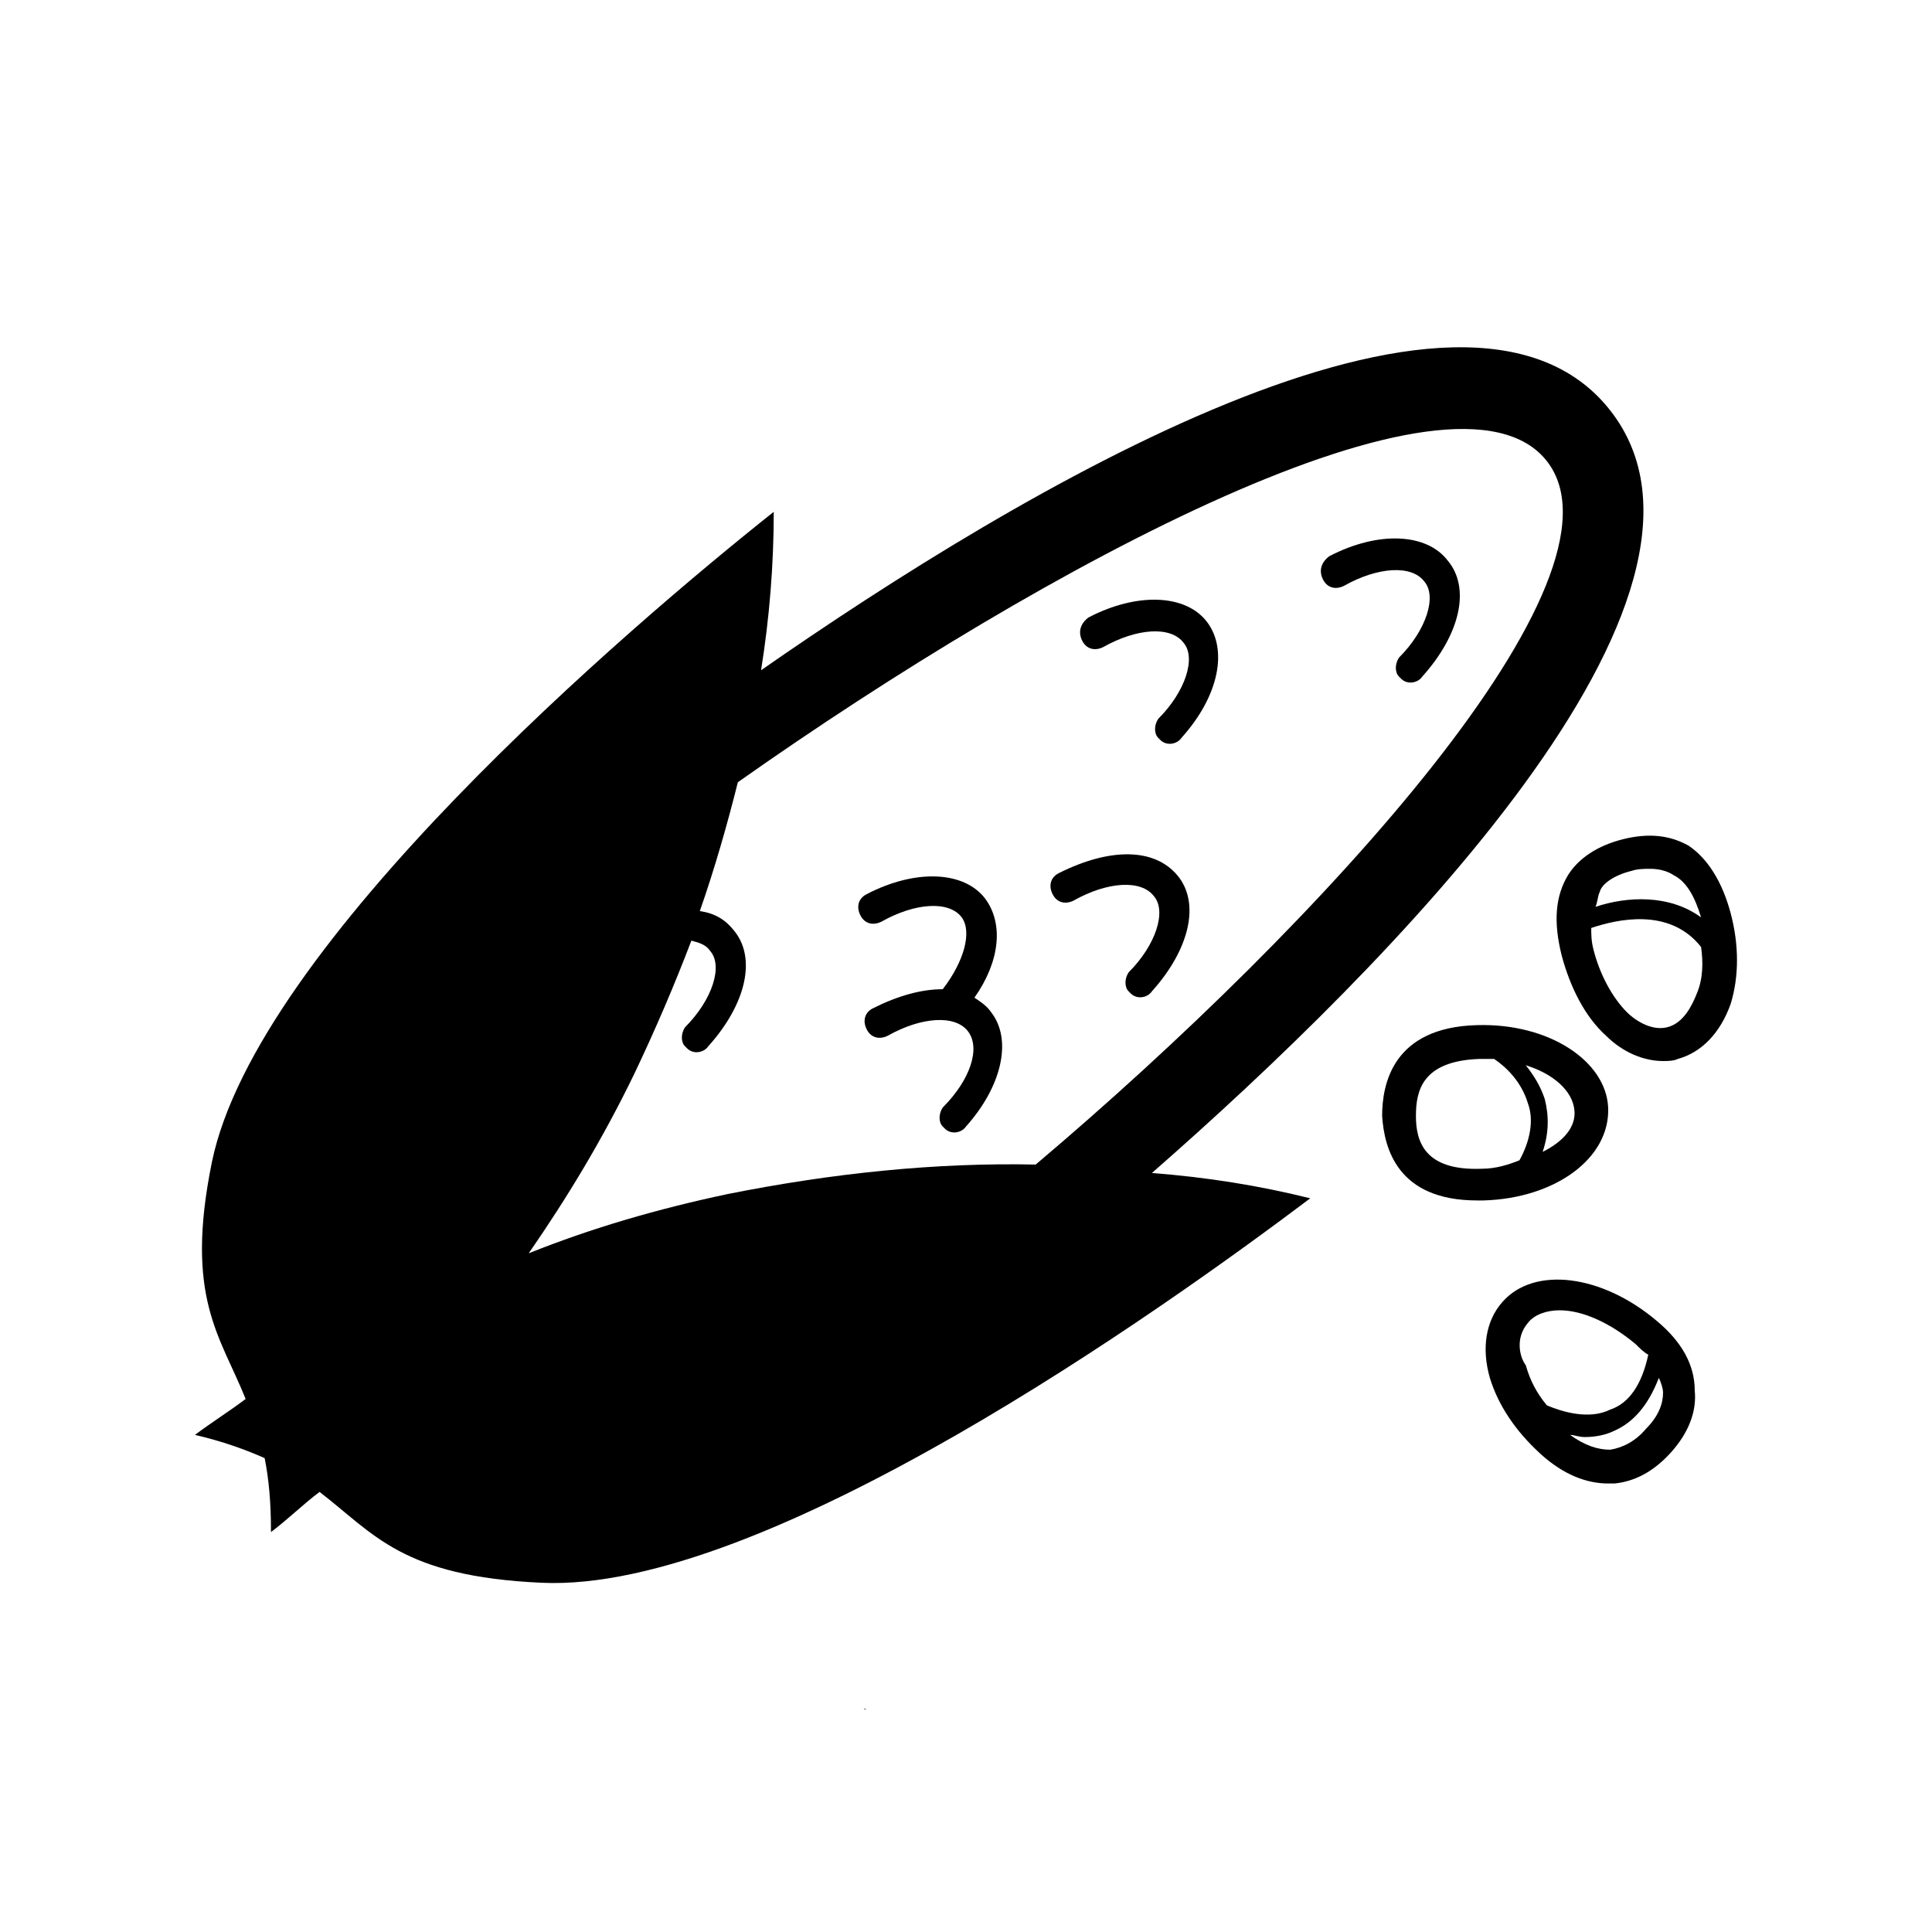 <?xml version="1.0" encoding="UTF-8"?>
<!-- Uploaded to: SVG Repo, www.svgrepo.com, Generator: SVG Repo Mixer Tools -->
<svg fill="#000000" width="800px" height="800px" version="1.1" viewBox="144 144 512 512" xmlns="http://www.w3.org/2000/svg">
 <g>
  <path d="m373.13 597.04h0.559c-0.559 0-0.559-0.559-1.121-0.559 0.004 0 0.562 0 0.562 0.559z"/>
  <path d="m449.26 454.86c62.695-54.859 160.1-152.82 121.47-202.09-38.625-49.262-156.74 21.273-225.04 68.855 2.238-13.996 3.359-27.988 3.359-41.984-38.066 30.227-137.15 114.76-148.91 172.41-7.277 35.828 2.238 45.902 8.957 62.695-4.477 3.359-8.957 6.156-13.434 9.516 7.277 1.68 13.434 3.918 18.473 6.156 1.121 5.598 1.68 11.754 1.68 19.594 4.477-3.359 8.398-7.277 12.875-10.637 14.555 11.195 21.832 22.391 58.777 24.07 59.336 2.801 165.14-72.773 203.76-101.88-13.434-3.356-27.43-5.594-41.98-6.711zm104.68-188.65c24.07 30.789-59.336 122.04-135.47 186.41-26.309-0.559-53.738 2.238-81.73 7.836-18.473 3.918-35.828 8.957-52.621 15.676 10.078-14.555 19.594-30.23 27.988-47.582 5.598-11.754 10.637-23.512 15.113-35.266 2.238 0.559 3.918 1.121 5.039 2.801 3.359 3.918 0.559 12.875-6.719 20.152-1.121 1.68-1.121 3.918 0 5.039 0 0 0.559 0.559 0.559 0.559 1.68 1.68 4.477 1.121 5.598-0.559 10.078-11.195 12.875-23.512 6.719-30.789-2.238-2.801-5.039-4.477-8.957-5.039 3.918-11.195 7.277-22.953 10.078-34.148 81.73-57.66 190.33-115.88 214.4-85.09z"/>
  <path d="m406.71 412.31c-1.121-1.68-2.801-2.801-4.477-3.918 6.719-9.516 7.836-19.594 2.801-26.309-5.598-7.277-18.473-7.836-31.348-1.121-2.238 1.121-2.801 3.359-1.68 5.598 1.121 2.238 3.359 2.801 5.598 1.68 8.957-5.039 17.914-5.598 21.273-1.121 2.801 3.918 0.559 11.754-5.039 19.031-5.598 0-11.754 1.68-18.473 5.039-2.238 1.121-2.801 3.359-1.68 5.598 1.121 2.238 3.359 2.801 5.598 1.68 8.957-5.039 17.914-5.598 21.273-1.121 3.359 4.477 0.559 12.875-6.719 20.152-1.121 1.68-1.121 3.918 0 5.039l0.559 0.559c1.68 1.68 4.477 1.121 5.598-0.559 9.516-10.633 12.312-22.949 6.715-30.227z"/>
  <path d="m424.63 375.37c-2.238 1.121-2.801 3.359-1.68 5.598 1.121 2.238 3.359 2.801 5.598 1.68 8.957-5.039 17.914-5.598 21.273-1.121 3.359 3.918 0.559 12.875-6.719 20.152-1.121 1.68-1.121 3.918 0 5.039l0.559 0.559c1.68 1.68 4.477 1.121 5.598-0.559 10.078-11.195 12.875-23.512 6.719-30.789-6.156-7.277-17.914-7.277-31.348-0.559z"/>
  <path d="m430.79 313.79c1.121 2.238 3.359 2.801 5.598 1.68 8.957-5.039 17.914-5.598 21.273-1.121 3.359 3.918 0.559 12.875-6.719 20.152-1.121 1.68-1.121 3.918 0 5.039l0.559 0.559c1.68 1.68 4.477 1.121 5.598-0.559 10.078-11.195 12.316-23.512 6.719-30.789s-18.473-7.836-31.348-1.121c-2.238 1.68-2.797 3.918-1.68 6.16z"/>
  <path d="m494.6 297.56c1.121 2.238 3.359 2.801 5.598 1.68 8.957-5.039 17.914-5.598 21.273-1.121 3.359 3.918 0.559 12.875-6.719 20.152-1.121 1.68-1.121 3.918 0 5.039l0.559 0.559c1.68 1.68 4.477 1.121 5.598-0.559 10.078-11.195 12.875-23.512 6.719-30.789-5.598-7.277-18.473-7.836-31.348-1.121-2.238 1.68-2.797 3.918-1.68 6.16z"/>
  <path d="m535.47 415.67c-22.391 0.559-25.191 15.676-25.191 24.07 0.559 8.398 3.918 22.391 25.191 22.391h1.68c19.031-0.559 33.586-11.195 33.027-24.629-0.562-12.316-15.676-22.391-34.707-21.832zm1.117 38.066c-15.113 0.559-17.352-7.277-17.352-13.996s1.68-14.555 16.793-15.113h1.121 2.801c3.359 2.238 7.277 6.156 8.957 11.754 1.68 4.477 0.559 10.078-2.238 15.113-2.805 1.121-6.164 2.242-10.082 2.242zm16.234-4.477c1.68-5.039 1.68-9.516 0.559-13.996-1.121-3.359-2.801-6.156-5.039-8.957 7.277 2.238 12.316 6.719 12.875 11.754 0.562 4.481-2.797 8.398-8.395 11.199z"/>
  <path d="m602.64 386c-2.238-8.398-6.156-14.555-11.195-17.914-5.039-2.801-10.637-3.359-17.352-1.68-6.719 1.68-11.754 5.039-14.555 9.516-3.359 5.598-3.918 12.316-1.68 21.273 2.238 8.398 6.156 16.234 11.754 21.273 4.477 4.477 10.078 6.719 15.113 6.719 1.121 0 2.801 0 3.918-0.559 6.156-1.68 11.195-6.719 13.996-14.555 2.242-7.281 2.242-15.676 0-24.074zm-26.309-11.195c1.68-0.559 3.359-0.559 5.039-0.559 2.238 0 4.477 0.559 6.156 1.68 3.359 1.68 5.598 5.598 7.277 11.195-8.398-6.156-19.594-5.598-27.988-2.801 0.559-1.121 0.559-2.801 1.121-3.918 0.559-2.238 3.918-4.481 8.395-5.598zm17.352 32.469c-1.121 2.801-3.359 7.836-7.836 8.957-4.477 1.121-8.957-2.238-10.637-3.918-3.918-3.918-7.277-10.078-8.957-16.793-0.559-2.238-0.559-3.918-0.559-5.598 6.719-2.238 20.711-5.598 29.109 5.039 0.559 3.914 0.559 8.391-1.121 12.312z"/>
  <path d="m583.05 494.04c-14.555-12.316-32.469-14.555-40.863-5.039-4.477 5.039-5.598 12.316-3.359 20.152 2.238 7.277 6.719 13.996 13.434 20.152 6.156 5.598 12.316 7.836 17.914 7.836h1.68c5.598-0.559 10.637-3.359 15.113-8.398 4.477-5.039 6.719-10.637 6.156-16.234 0-6.715-3.359-12.871-10.074-18.469zm-34.148 0.559c1.68-2.238 5.039-3.359 8.398-3.359 6.156 0 13.434 3.359 20.152 8.957 1.121 1.121 2.238 2.238 3.359 2.801-1.68 7.836-5.039 12.875-10.078 14.555-5.598 2.801-12.875 0.559-16.793-1.121-2.801-3.359-4.477-6.719-5.598-10.637-1.68-2.238-2.801-7.277 0.559-11.195zm31.348 27.992c-2.801 3.359-6.156 5.039-9.516 5.598-3.359 0-6.719-1.121-10.637-3.918 1.121 0 2.238 0.559 3.918 0.559 2.801 0 5.598-0.559 7.836-1.68 5.039-2.238 8.957-6.719 11.754-13.996 0.559 1.121 1.121 2.801 1.121 3.918 0.004 2.801-1.117 6.16-4.477 9.52z"/>
 </g>
</svg>